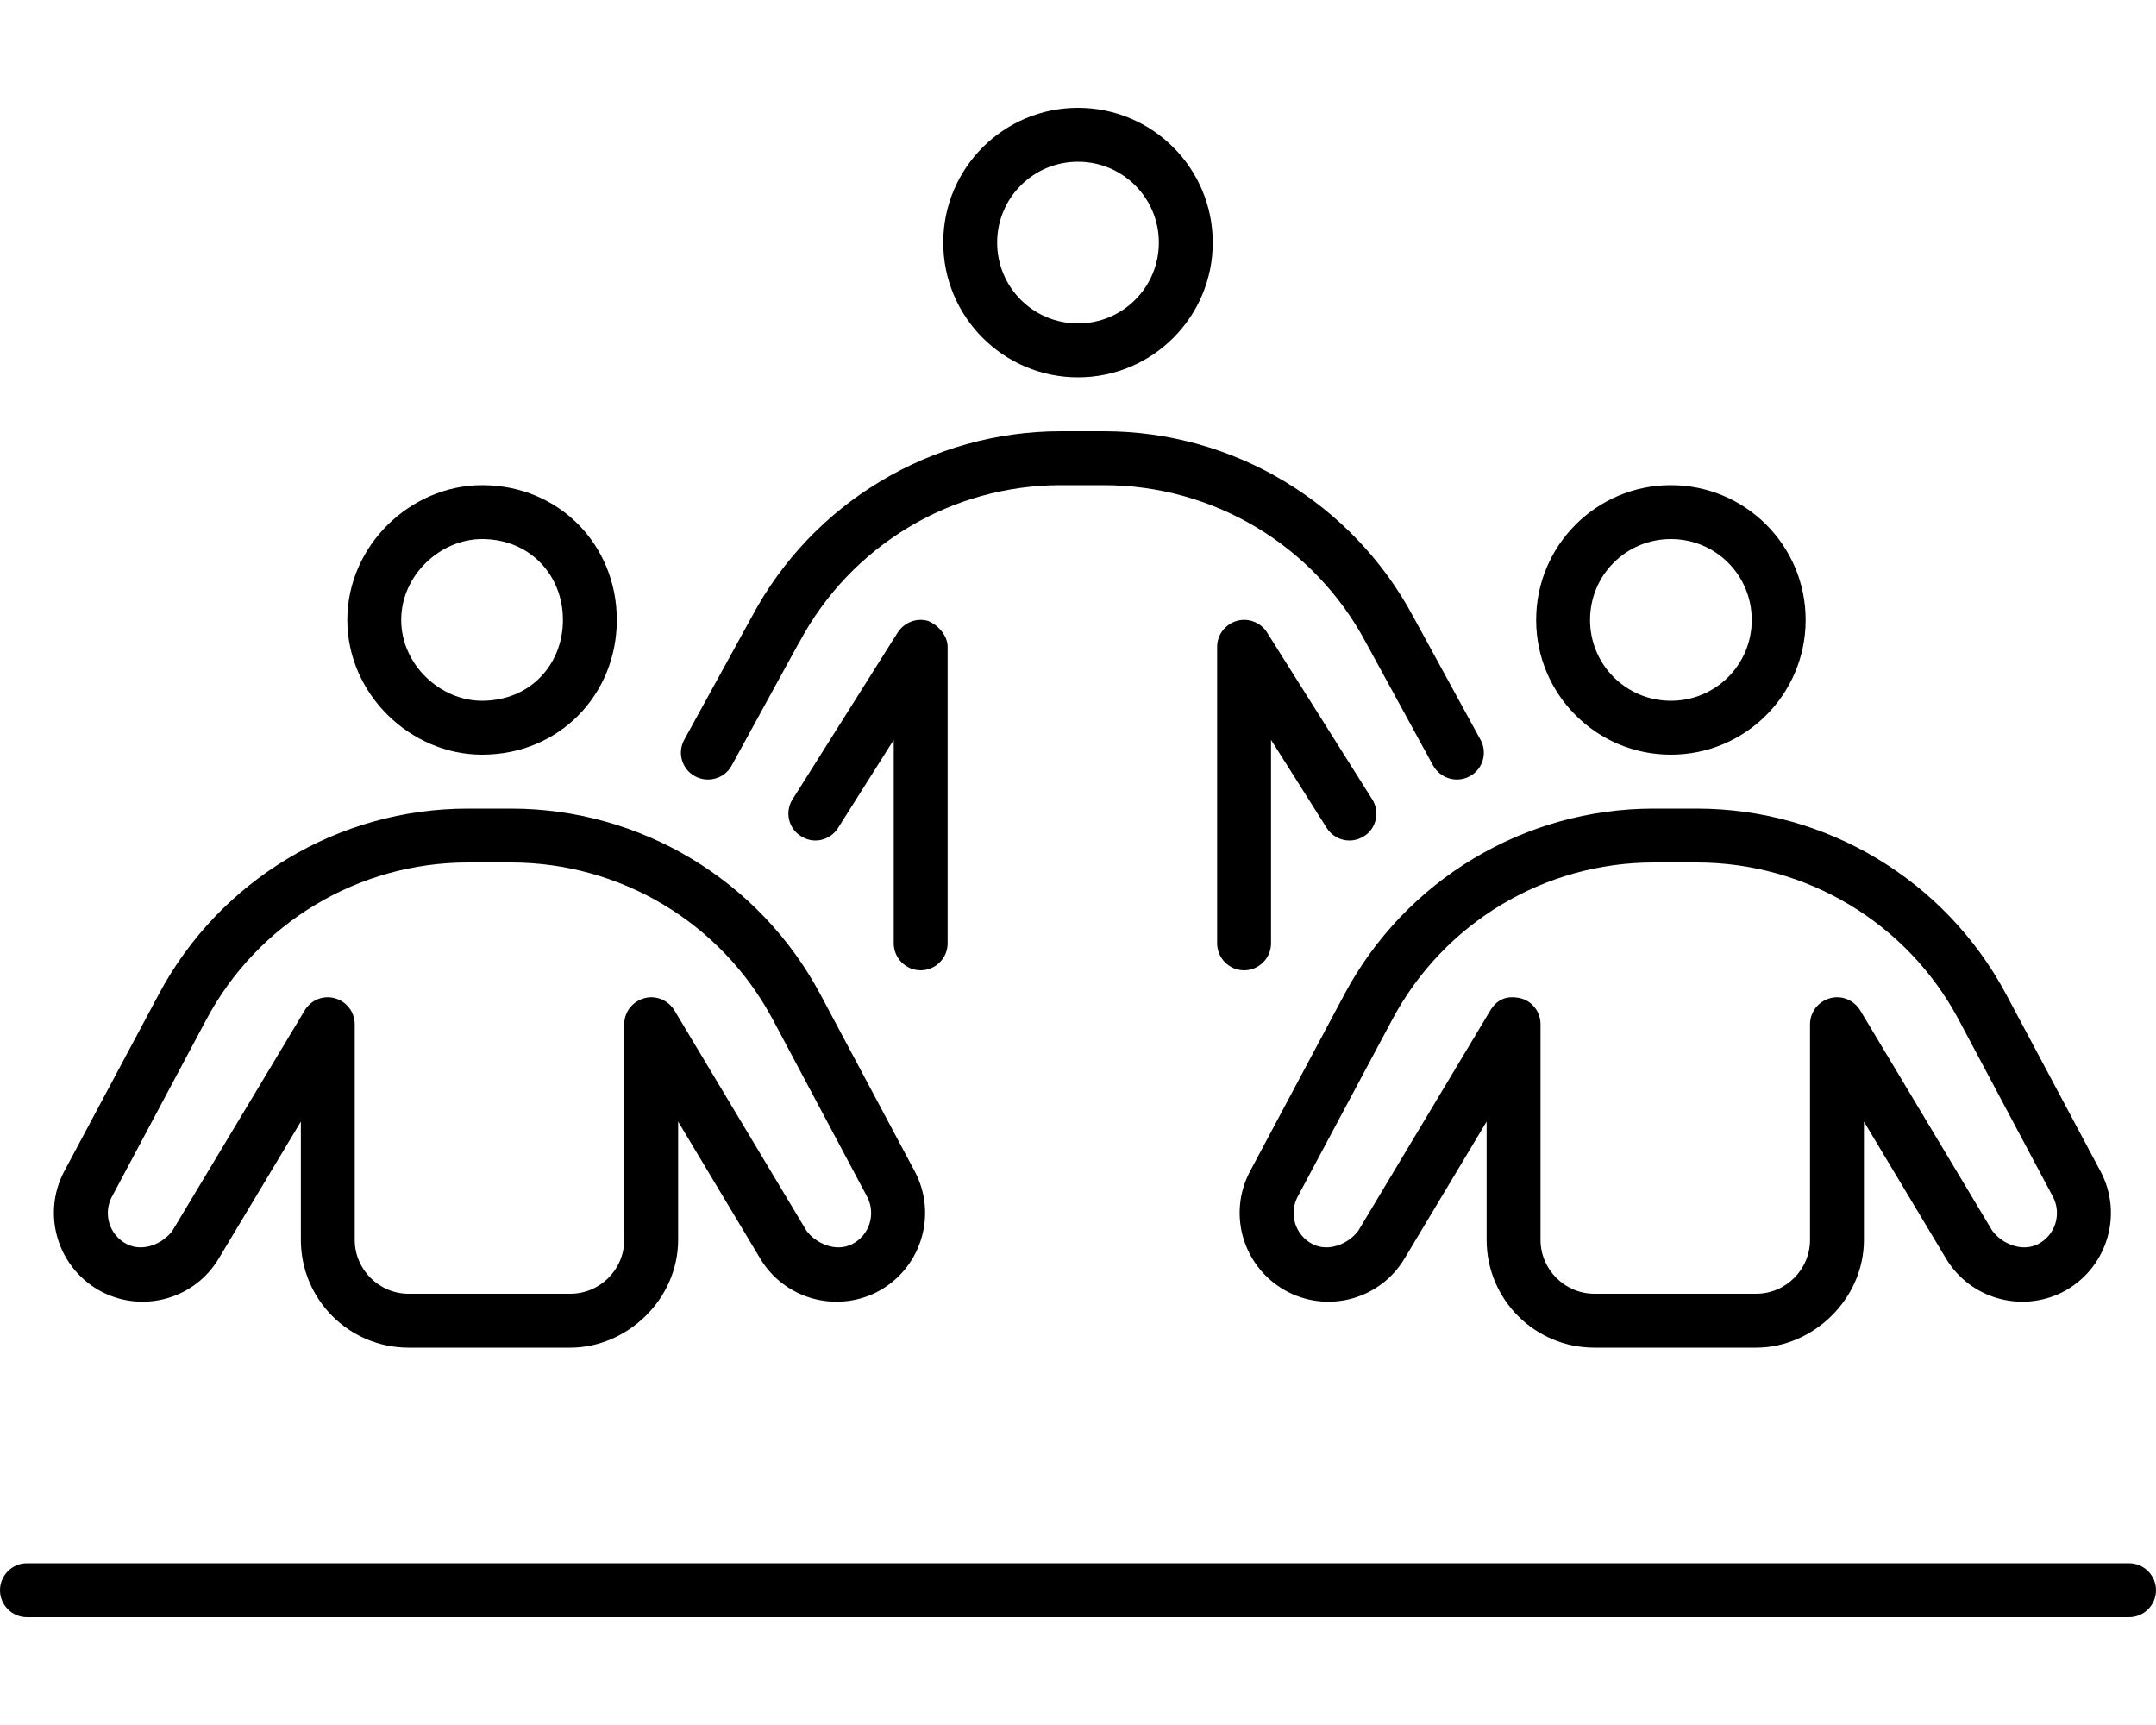 <svg xmlns="http://www.w3.org/2000/svg" viewBox="0 0 640 512"><!--! Font Awesome Pro 6.3.0 by @fontawesome - https://fontawesome.com License - https://fontawesome.com/license (Commercial License) Copyright 2023 Fonticons, Inc. --><path d="M280 72C280 49.91 297.9 32 320 32C342.1 32 360 49.91 360 72C360 94.09 342.1 112 320 112C297.9 112 280 94.09 280 72zM320 96C333.3 96 344 85.25 344 72C344 58.75 333.3 48 320 48C306.7 48 296 58.75 296 72C296 85.25 306.7 96 320 96zM314.9 144C282.4 144 252.6 161.9 237.3 190.6L237.2 190.7L217.2 227.2C215.1 231.1 210.2 232.5 206.3 230.4C202.4 228.3 201 223.4 203.1 219.6L223.2 183C241.2 149.2 276.5 128 314.9 128H327.7C366.1 128 401.4 149.2 419.5 183L439.5 219.6C441.6 223.4 440.2 228.3 436.3 230.4C432.4 232.5 427.6 231.1 425.4 227.2L405.4 190.6C390.1 161.9 360.2 144 327.7 144H314.9zM275.5 184.3C278.1 185.3 281.3 188.4 281.3 192V280C281.3 284.4 277.7 288 273.3 288C268.9 288 265.3 284.4 265.3 280V219.6L248.8 245.7C246.4 249.5 241.5 250.6 237.8 248.2C234 245.9 232.9 240.9 235.3 237.2L266.5 187.7C268.5 184.7 272.1 183.3 275.5 184.3L275.5 184.3zM367.1 184.3C370.5 183.3 374.2 184.7 376.1 187.7L407.3 237.2C409.7 240.9 408.6 245.9 404.9 248.2C401.1 250.6 396.2 249.5 393.8 245.7L377.3 219.6L377.3 280C377.3 284.4 373.7 288 369.3 288C364.9 288 361.3 284.4 361.3 280L361.3 192C361.3 188.4 363.7 185.3 367.1 184.3H367.1zM456 184C456 161.9 473.9 144 496 144C518.1 144 536 161.9 536 184C536 206.1 518.1 224 496 224C473.9 224 456 206.1 456 184zM496 208C509.3 208 520 197.3 520 184C520 170.7 509.3 160 496 160C482.7 160 472 170.7 472 184C472 197.3 482.7 208 496 208zM399.1 295.1C417.2 261.2 452.5 240 490.9 240H503.7C542.1 240 577.4 261.2 595.5 295.1L623.5 347.6C630.5 360.7 625.3 376.9 612.1 383.6C599.8 389.7 584.8 385.4 577.7 373.6L553.3 332.9L553.3 368C553.3 385.7 538.1 400 521.3 400H473.3C455.6 400 441.3 385.7 441.3 368V332.9L416.9 373.6C409.8 385.4 394.9 389.7 382.6 383.6C369.3 376.9 364.1 360.7 371.1 347.6L399.1 295.1zM490.9 256C458.4 256 428.6 273.9 413.3 302.6L385.2 355.2C382.5 360.3 384.5 366.7 389.7 369.3C394.5 371.7 400.4 369.1 403.2 365.3L442.4 299.9C444.3 296.8 447.1 295.3 451.4 296.3C454.9 297.2 457.3 300.4 457.3 304V368C457.3 376.8 464.5 384 473.3 384H521.3C530.1 384 537.3 376.8 537.3 368L537.3 304C537.3 300.4 539.7 297.3 543.2 296.3C546.6 295.3 550.3 296.8 552.2 299.9L591.4 365.3C594.2 369.1 600.1 371.7 604.9 369.3C610.1 366.7 612.1 360.3 609.4 355.2L581.4 302.6C566.1 273.9 536.2 256 503.7 256H490.9zM632 464C636.4 464 640 467.6 640 472C640 476.4 636.4 480 632 480H8C3.582 480 0 476.4 0 472C0 467.6 3.582 464 8 464H632zM183.1 184C183.1 206.1 166.1 224 143.1 224C121.9 224 103.1 206.1 103.1 184C103.1 161.9 121.9 144 143.1 144C166.1 144 183.1 161.9 183.1 184zM143.1 160C130.7 160 119.1 170.7 119.1 184C119.1 197.3 130.7 208 143.1 208C157.3 208 167.1 197.3 167.1 184C167.1 170.7 157.3 160 143.1 160zM151.7 240C190.1 240 225.4 261.2 243.5 295.1L271.5 347.6C278.5 360.7 273.3 376.9 260.1 383.6C247.8 389.7 232.8 385.4 225.7 373.6L201.3 332.9L201.3 368C201.3 385.7 186.1 400 169.3 400H121.3C103.6 400 89.31 385.7 89.31 368V332.9L64.9 373.6C57.82 385.4 42.86 389.7 30.56 383.6C17.31 376.9 12.13 360.7 19.1 347.6L47.14 295.1C65.22 261.2 100.5 240 138.9 240H151.7zM33.22 355.2C30.49 360.3 32.52 366.7 37.71 369.3C42.54 371.7 48.4 369.1 51.18 365.3L90.45 299.9C92.3 296.8 95.98 295.3 99.45 296.3C102.9 297.3 105.3 300.4 105.3 304V368C105.3 376.8 112.5 384 121.3 384H169.3C178.1 384 185.3 376.8 185.3 368L185.3 304C185.3 300.4 187.7 297.3 191.2 296.3C194.6 295.3 198.3 296.8 200.2 299.9L239.4 365.3C242.2 369.1 248.1 371.7 252.9 369.3C258.1 366.7 260.1 360.3 257.4 355.2L229.4 302.6C214.1 273.9 184.2 256 151.7 256H138.9C106.4 256 76.56 273.9 61.26 302.6L33.22 355.2z"/></svg>